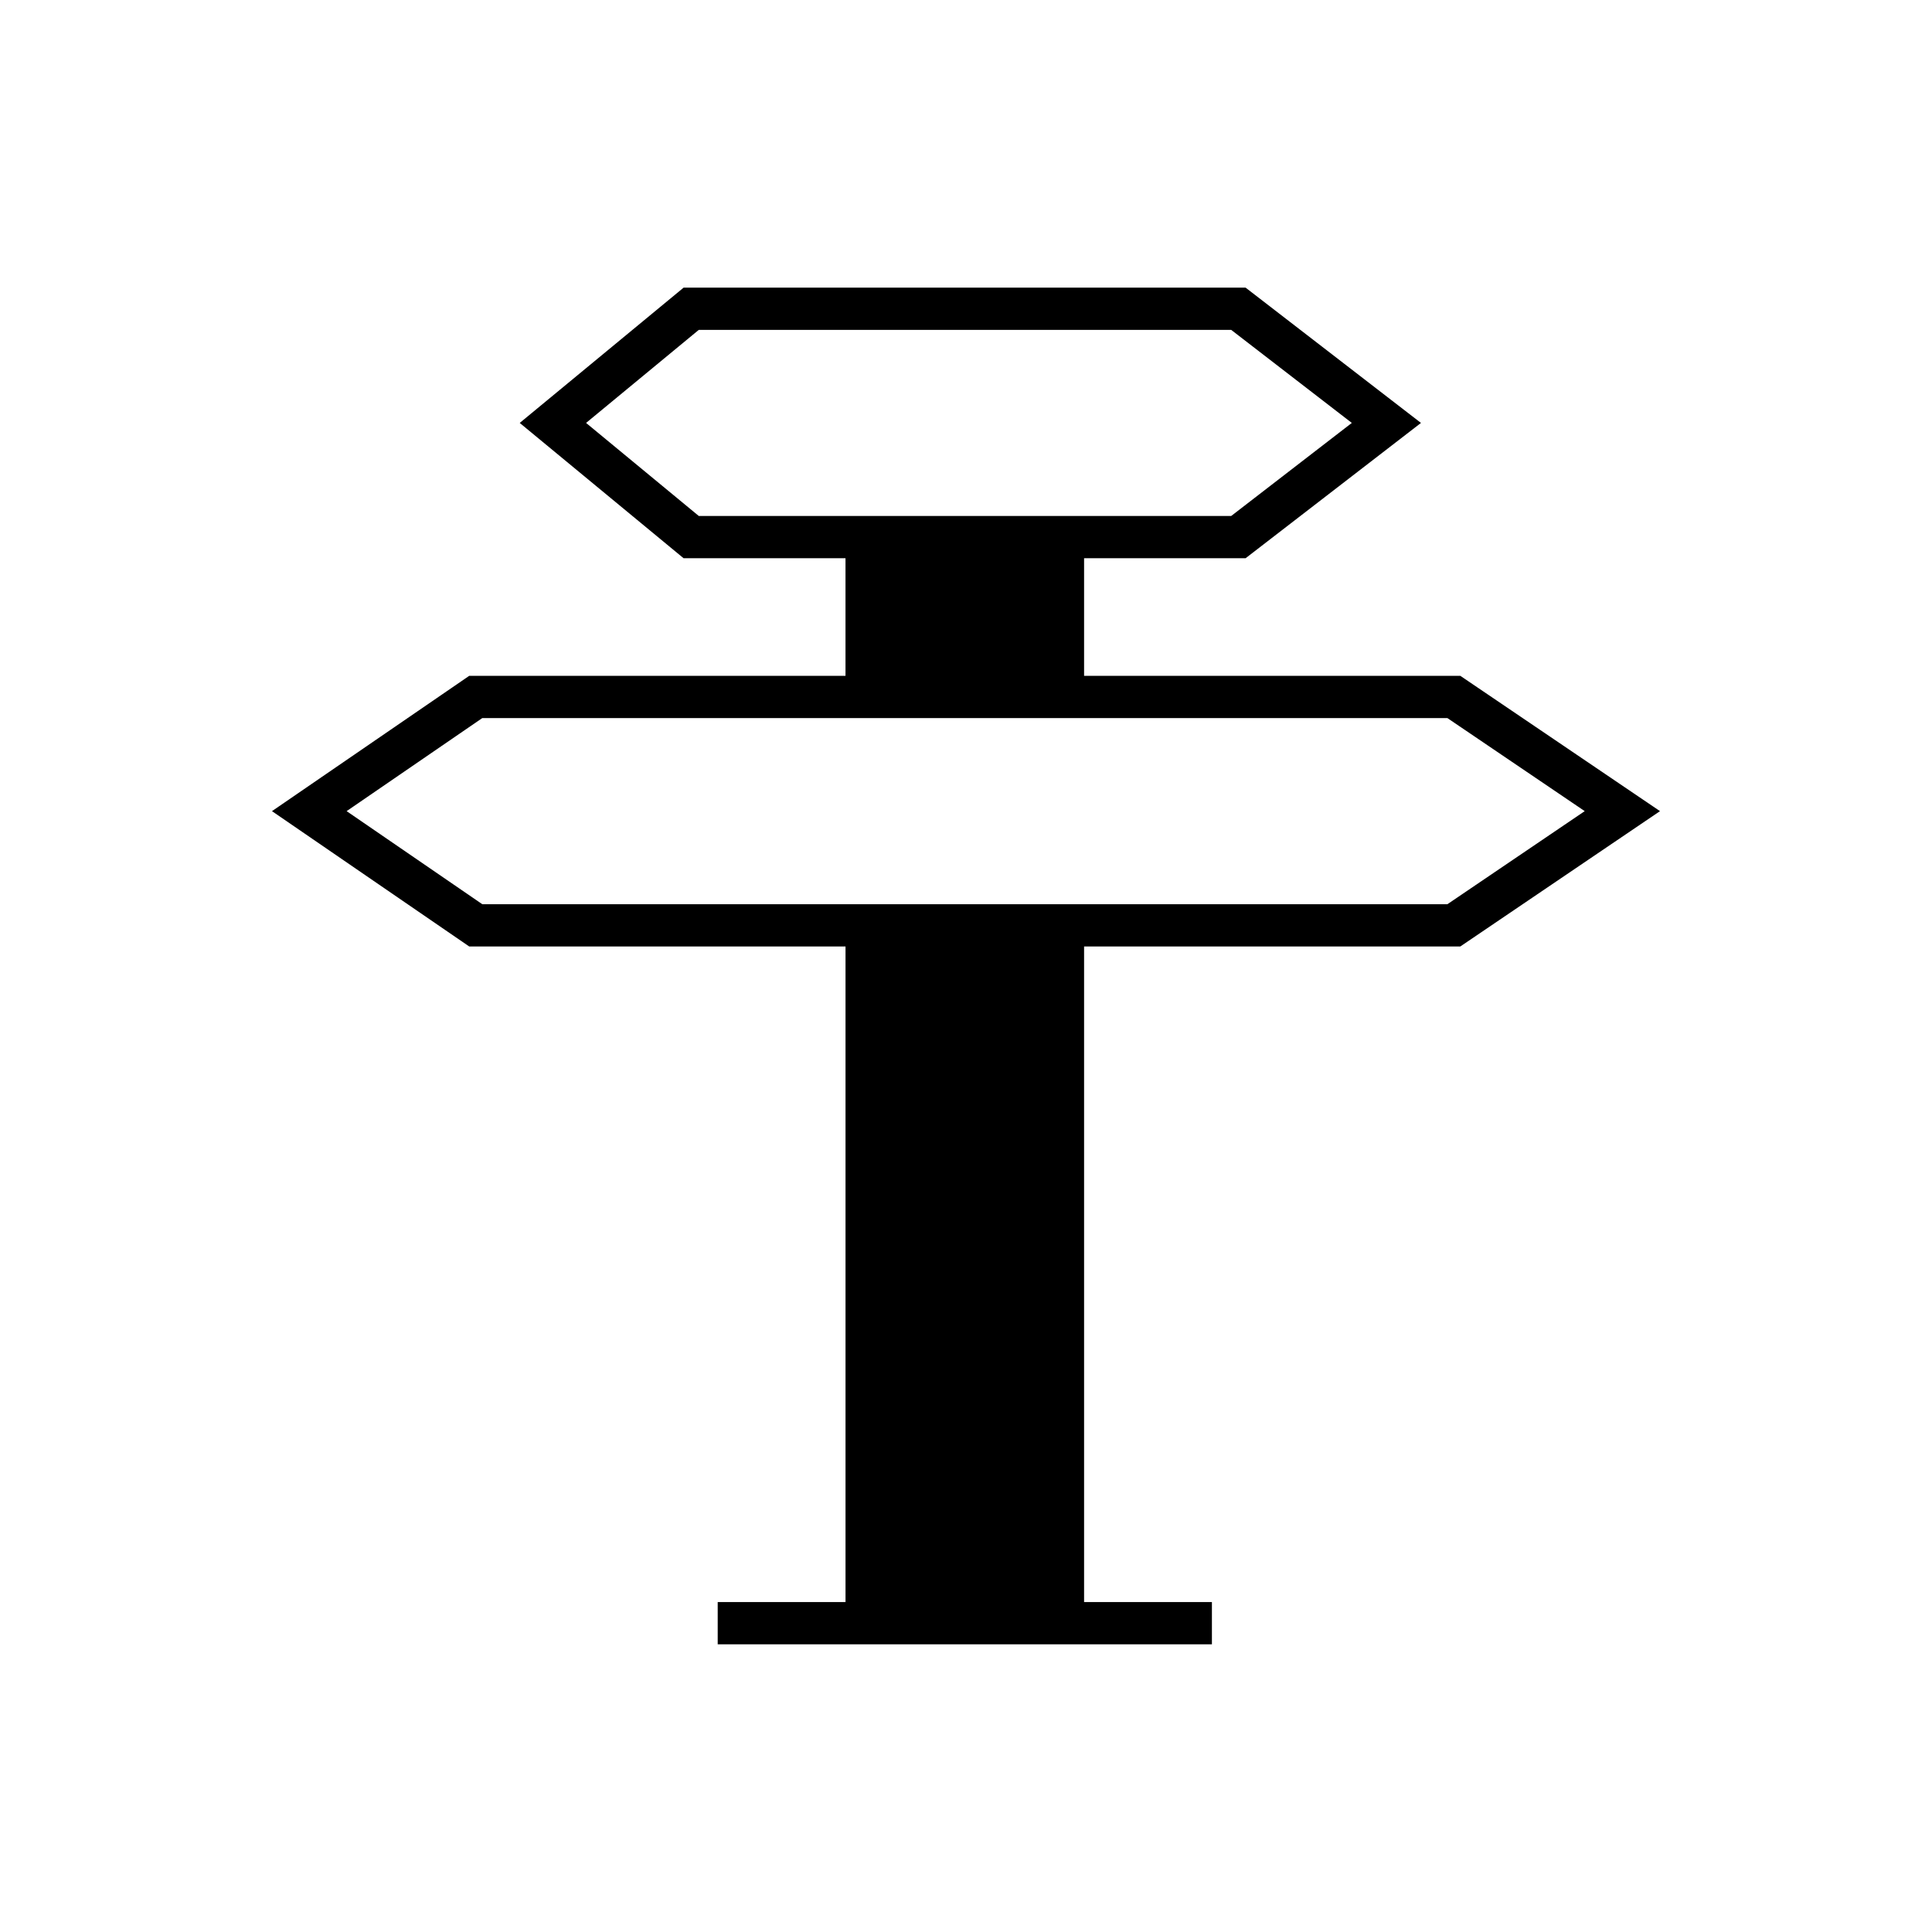 <?xml version="1.0" encoding="UTF-8"?>
<!-- Uploaded to: ICON Repo, www.svgrepo.com, Generator: ICON Repo Mixer Tools -->
<svg fill="#000000" width="800px" height="800px" version="1.1" viewBox="144 144 512 512" xmlns="http://www.w3.org/2000/svg">
 <path d="m368.07 394.82v173.75h-33.871v11.195h130.97v-11.195h-33.875v-173.75h99.711l52.914-35.859-52.914-35.855h-99.711v-31.168h42.801l46.477-35.855-46.477-35.855h-148.93l-43.43 35.855 43.426 35.855h42.906v31.168h-99.723l-52.266 35.855 52.262 35.859zm-38.883-114.08-29.871-24.66 29.871-24.66h141.09l31.969 24.66-31.969 24.66zm-57.379 53.559h255.77l36.391 24.66-36.391 24.664h-255.77l-35.949-24.664z"/>
</svg>